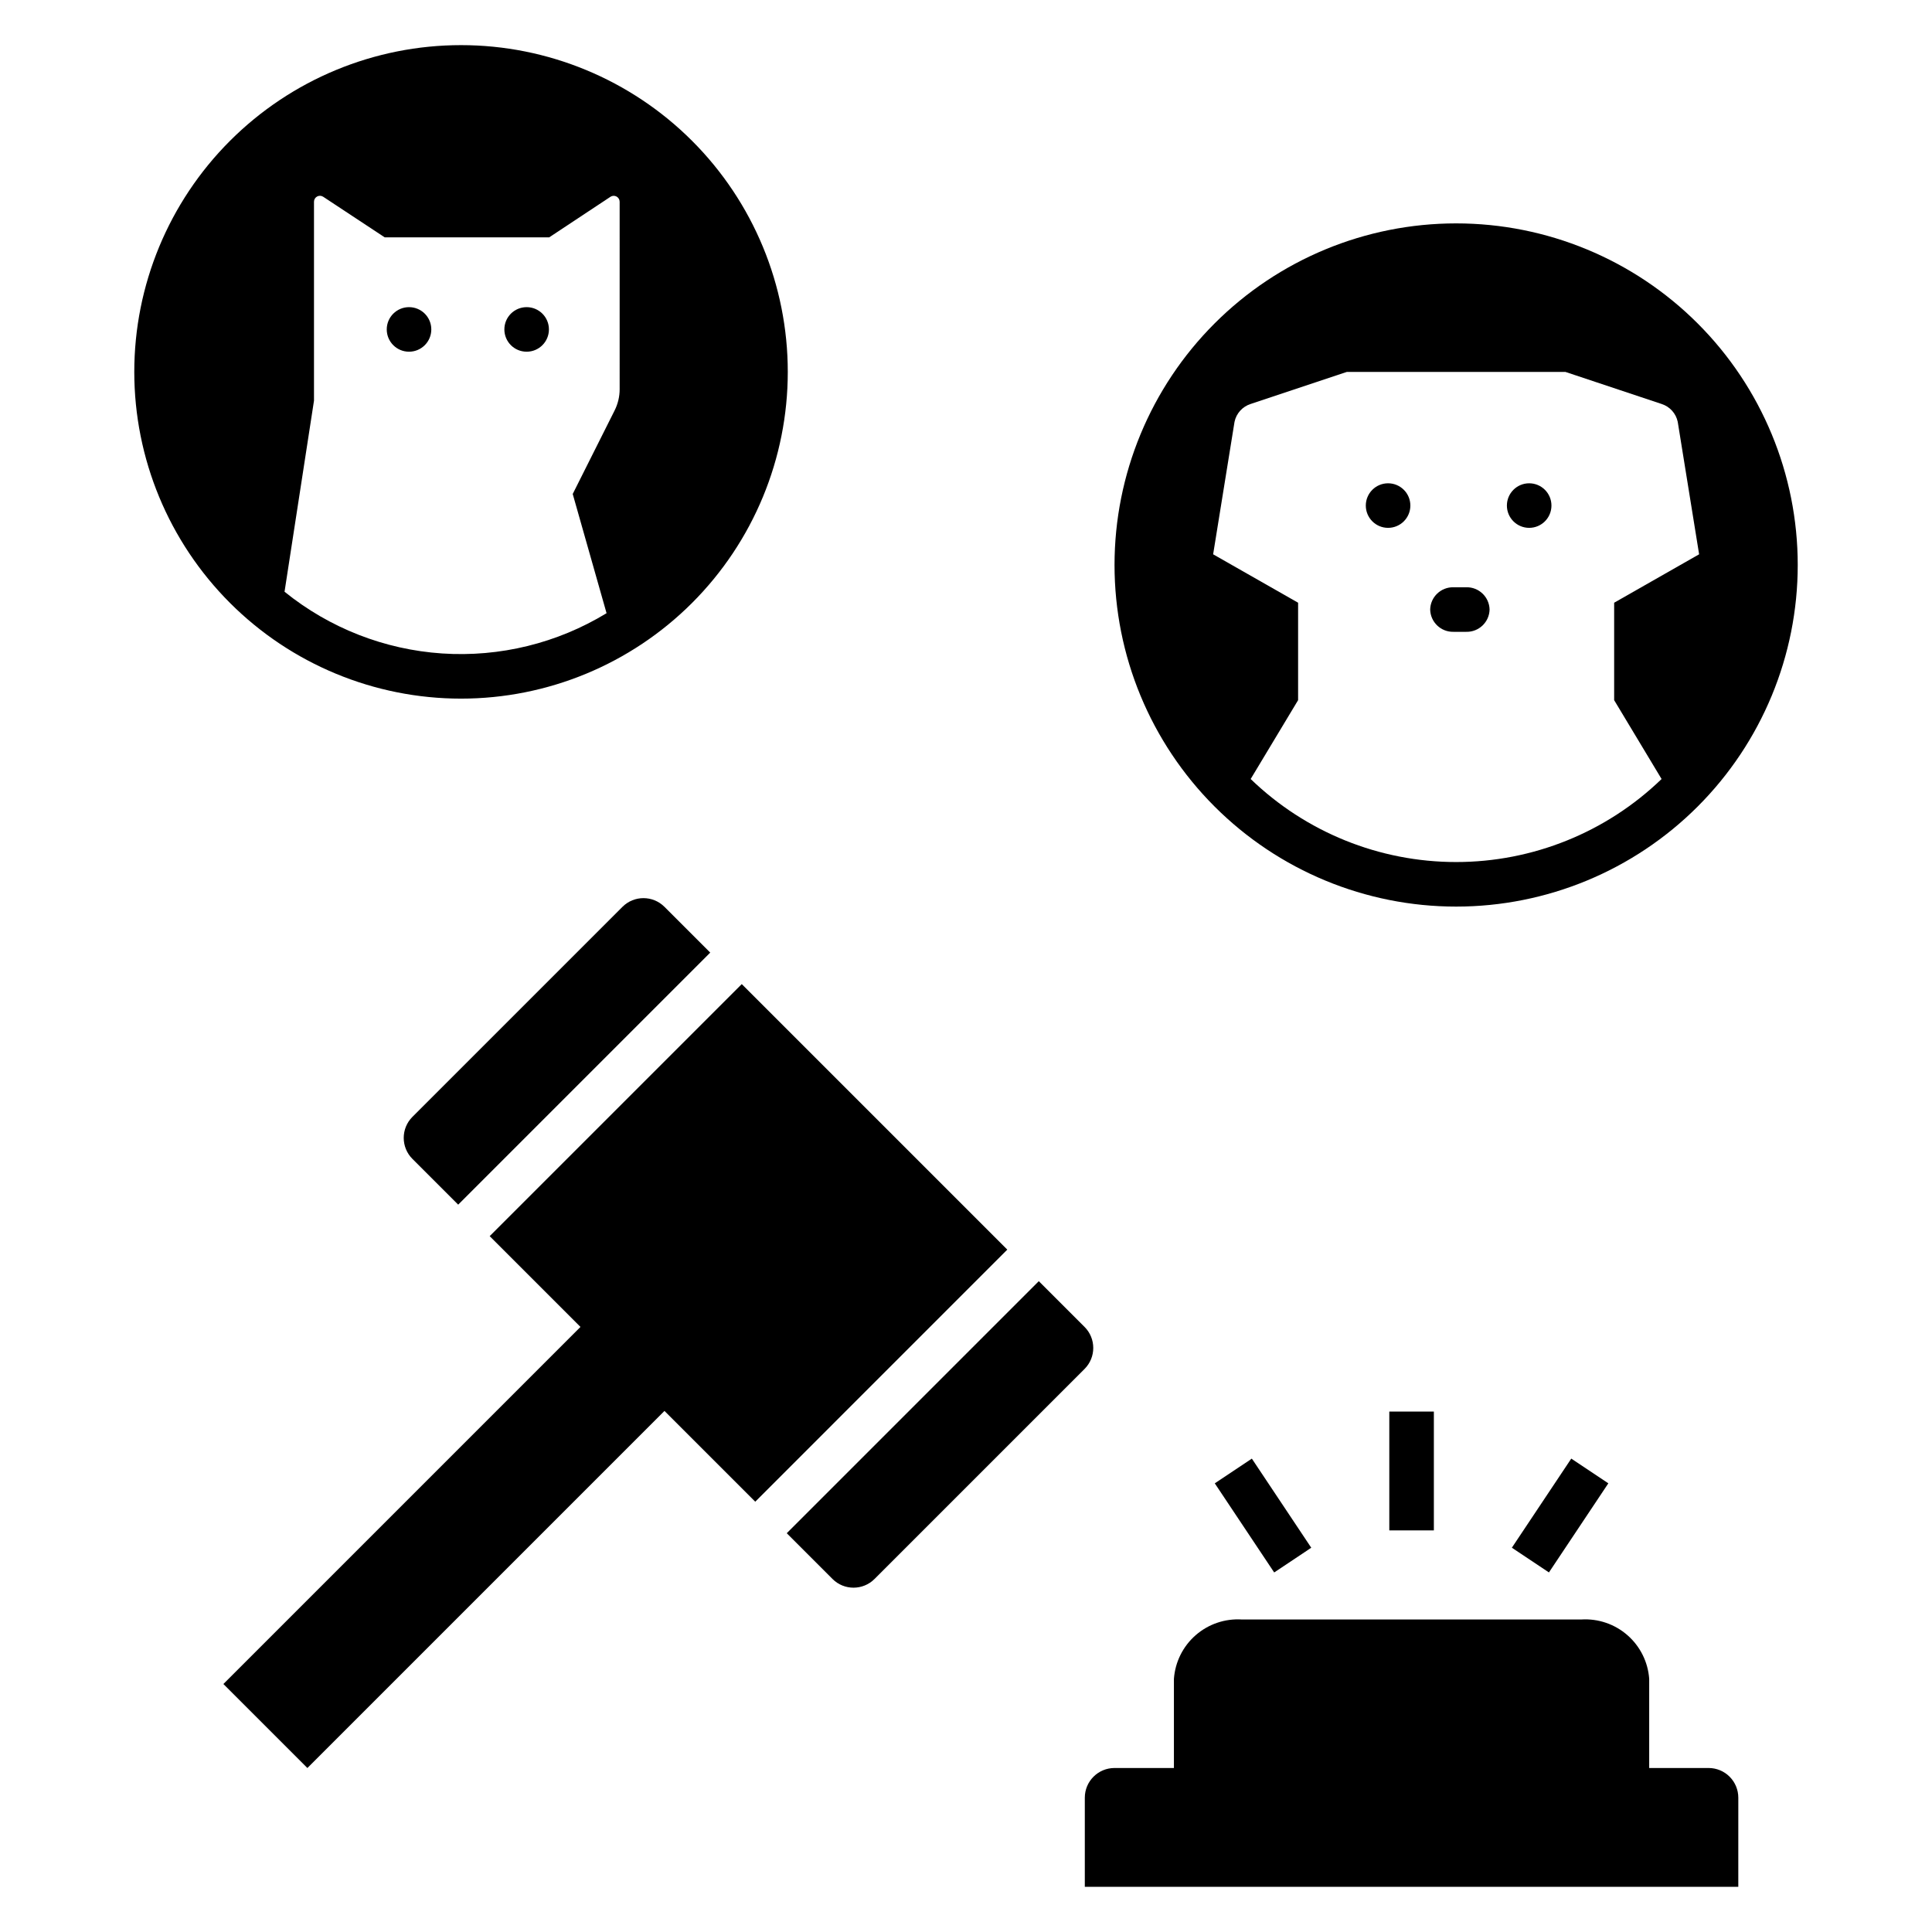 <?xml version="1.0" encoding="UTF-8"?>
<!-- Uploaded to: ICON Repo, www.iconrepo.com, Generator: ICON Repo Mixer Tools -->
<svg fill="#000000" width="800px" height="800px" version="1.1" viewBox="144 144 512 512" xmlns="http://www.w3.org/2000/svg">
 <g>
  <path d="m308.96 384.32-55.664 55.664c-3.074 3.074-3.074 8.059 0 11.133l12.129 12.129 66.797-66.797-12.129-12.129h-0.004c-3.074-3.074-8.059-3.07-11.129 0z"/>
  <path d="m320.09 517.91 24.059 24.055 66.793-66.801-70.367-70.367-66.805 66.793 24.059 24.059-94.629 94.629 22.262 22.262z"/>
  <path d="m431.42 495.65-12.129-12.129-66.797 66.797 12.129 12.129c3.074 3.074 8.059 3.074 11.133 0l55.664-55.664c3.074-3.074 3.074-8.059 0-11.133z"/>
  <path d="m604.67 620.41c0-2.086-0.832-4.09-2.305-5.566-1.477-1.477-3.481-2.305-5.566-2.305h-15.746v-23.617c-0.316-4.465-2.387-8.625-5.758-11.574-3.367-2.949-7.766-4.445-12.234-4.168h-89.965c-4.473-0.277-8.867 1.219-12.238 4.168-3.371 2.949-5.438 7.109-5.758 11.574v23.617h-15.742c-4.348 0-7.871 3.523-7.871 7.871v23.617h173.18z"/>
  <path d="m512.18 518.08h11.809v31.488h-11.809z"/>
  <path d="m544.66 554.16 15.742-23.617 9.824 6.551-15.742 23.617z"/>
  <path d="m465.93 537.1 9.824-6.551 15.742 23.617-9.824 6.551z"/>
  <path d="m289.47 231.3c0 3.262-2.644 5.906-5.906 5.906s-5.902-2.644-5.902-5.906 2.641-5.902 5.902-5.902 5.906 2.641 5.906 5.902"/>
  <path d="m258.3 231.3c0 3.262-2.641 5.906-5.902 5.906-3.262 0-5.906-2.644-5.906-5.906s2.644-5.902 5.906-5.902c3.262 0 5.902 2.641 5.902 5.902"/>
  <path d="m266.18 155.96c-22.969 0-44.992 9.125-61.23 25.363-16.242 16.238-25.363 38.266-25.363 61.23s9.121 44.988 25.363 61.23c16.238 16.238 38.262 25.359 61.23 25.359 22.965 0 44.988-9.121 61.227-25.359 16.242-16.242 25.363-38.266 25.363-61.23s-9.121-44.992-25.363-61.23c-16.238-16.238-38.262-25.363-61.227-25.363zm42.035 91.176c0 1.961-0.457 3.898-1.34 5.652l-11.098 22.121 8.969 31.598v-0.004c-13.074 7.961-28.293 11.688-43.57 10.672-15.273-1.02-29.863-6.731-41.77-16.359l7.805-50.625v-52.73c0-0.582 0.32-1.113 0.828-1.387 0.512-0.277 1.129-0.25 1.613 0.07l16.293 10.75h43.609l16.215-10.738v-0.004c0.484-0.32 1.105-0.348 1.617-0.074 0.508 0.277 0.828 0.809 0.828 1.387z"/>
  <path d="m532.57 299.63h-3.375c-3.34-0.074-6.106 2.566-6.184 5.906 0.078 3.336 2.844 5.981 6.184 5.902h3.375c3.336 0.078 6.106-2.566 6.184-5.902-0.078-3.34-2.848-5.981-6.184-5.906z"/>
  <path d="m517.76 277.98c0 3.262-2.644 5.906-5.906 5.906-3.262 0-5.902-2.644-5.902-5.906 0-3.258 2.641-5.902 5.902-5.902 3.262 0 5.906 2.644 5.906 5.902"/>
  <path d="m529.89 203.2c-24.008 0-47.035 9.535-64.012 26.516-16.98 16.977-26.516 40-26.516 64.012 0 24.008 9.535 47.035 26.516 64.012 16.977 16.977 40.004 26.516 64.012 26.516 24.012 0 47.035-9.539 64.012-26.516 16.98-16.977 26.516-40.004 26.516-64.012 0-24.012-9.535-47.035-26.516-64.012-16.977-16.98-40-26.516-64.012-26.516zm54.449 147.25v-0.004c-14.613 14.117-34.133 22.004-54.449 22.004-20.316 0-39.836-7.887-54.449-22.004l12.57-20.898v-25.82l-22.516-12.832 5.668-35.109c0.465-2.223 2.09-4.027 4.254-4.723l25.504-8.5h57.938l25.504 8.5c2.164 0.695 3.789 2.5 4.254 4.723l5.668 35.109-22.516 12.832v25.82z"/>
  <path d="m555.15 277.98c0 3.262-2.644 5.906-5.906 5.906-3.258 0-5.902-2.644-5.902-5.906 0-3.258 2.644-5.902 5.902-5.902 3.262 0 5.906 2.644 5.906 5.902"/>
 </g>
</svg>